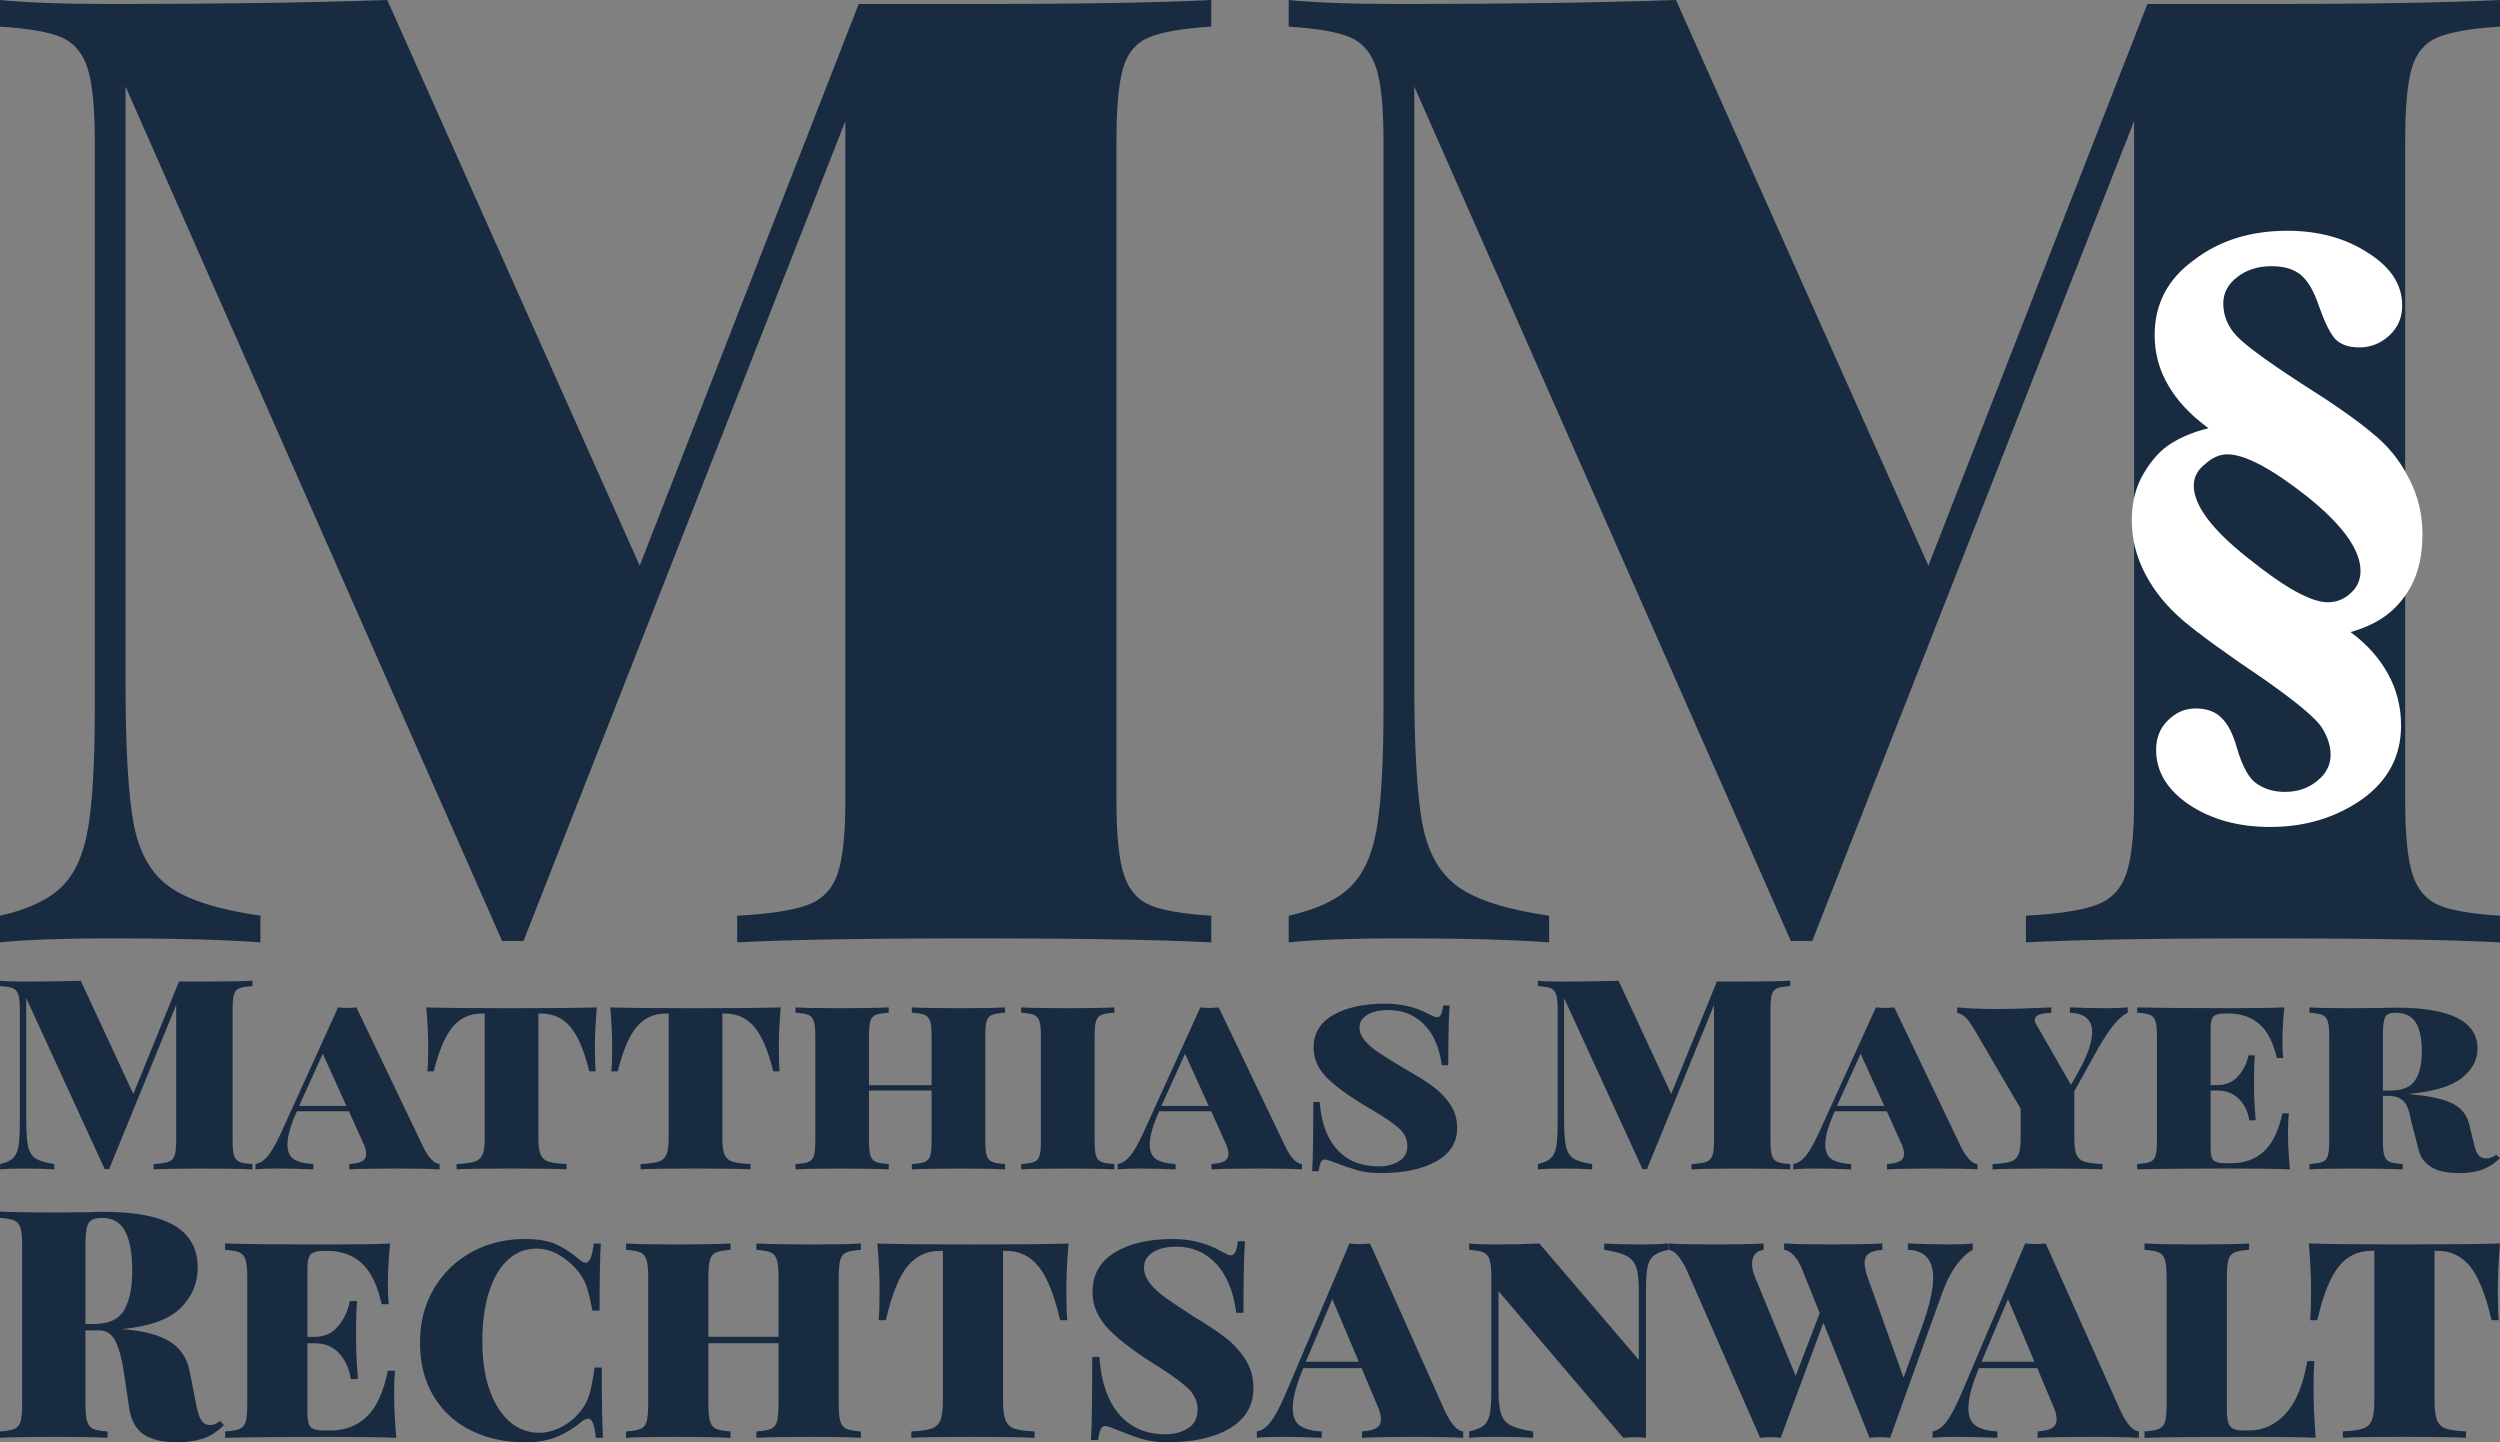 <?xml version="1.0" encoding="UTF-8"?>
<svg xmlns="http://www.w3.org/2000/svg" height="75" viewBox="0 0 130 75" width="130">
  <rect x="0" y="0" width="130" height="75" fill="#808080" stroke="none"/>
  <g fill="none" fill-rule="evenodd">
    <path d="m62.986 1.384c-1.481.092-2.558.277-3.229.554-.671.277-1.123.807-1.354 1.592-.231.785-.347 2.053-.347 3.807v34.328c0 1.753.127 3.022.382 3.807.255.784.706 1.315 1.354 1.592.648.277 1.713.461 3.194.554v1.384c-2.824-.138-6.921-.208-12.292-.208-5.602 0-9.722.069-12.361.208v-1.384c1.667-.092 2.882-.277 3.646-.554.764-.277 1.285-.807 1.562-1.592.278-.784.417-2.053.417-3.807v-35.366l-16.736 42.633h-1.111l-19.583-44.432v30.937c0 3.414.139 5.871.417 7.371.278 1.5.891 2.595 1.84 3.287s2.535 1.2 4.757 1.523v1.384c-1.898-.138-4.491-.208-7.778-.208-2.454 0-4.375.069-5.764.208v-1.384c1.435-.323 2.5-.819 3.194-1.488.694-.669 1.157-1.696 1.389-3.08.231-1.384.347-3.46.347-6.229v-29.483c0-1.753-.127-3.022-.382-3.807-.255-.785-.706-1.315-1.354-1.592-.648-.277-1.713-.461-3.194-.554v-1.384c1.389.138 3.31.207 5.764.207 5.556 0 10.347-.069 14.375-.207l13.125 29.414 11.389-29.206h6.042c5.37 0 9.468-.069 12.292-.207zm67.014 0c-1.481.092-2.558.277-3.229.554-.671.277-1.123.807-1.354 1.592-.232.785-.347 2.053-.347 3.807v34.328c0 1.753.127 3.022.382 3.807.254.784.706 1.315 1.354 1.592.648.277 1.713.461 3.194.554v1.384c-2.824-.138-6.921-.208-12.292-.208-5.602 0-9.722.069-12.361.208v-1.384c1.667-.092 2.882-.277 3.646-.554.764-.277 1.285-.807 1.562-1.592.278-.784.417-2.053.417-3.807v-35.366l-16.736 42.633h-1.111l-19.583-44.432v30.937c0 3.414.139 5.871.416 7.371.278 1.5.891 2.595 1.84 3.287.949.692 2.535 1.2 4.757 1.523v1.384c-1.898-.138-4.49-.208-7.778-.208-2.454 0-4.375.069-5.764.208v-1.384c1.435-.323 2.5-.819 3.194-1.488.694-.669 1.157-1.696 1.389-3.08.231-1.384.347-3.46.347-6.229v-29.483c0-1.753-.127-3.022-.382-3.807-.255-.785-.706-1.315-1.354-1.592-.648-.277-1.713-.461-3.194-.554v-1.384c1.389.138 3.31.207 5.764.207 5.556 0 10.347-.069 14.375-.207l13.125 29.414 11.389-29.206h6.042c5.37 0 9.468-.069 12.292-.207z" fill="#192b41"></path>
    <path d="m124.914 15.875c0-1.072-.594-1.983-1.784-2.732-1.177-.762-2.571-1.143-4.182-1.143-1.931 0-3.555.51-4.873 1.531-1.356.982-2.033 2.28-2.033 3.894 0 .943.236 1.815.71 2.616.46.801 1.157 1.543 2.091 2.228-.742.181-1.381.439-1.918.775-.537.323-1.017.84-1.439 1.55-.422.698-.633 1.518-.633 2.461 0 .982.237 1.918.71 2.809.46.878 1.113 1.679 1.957 2.403.857.723 2.264 1.744 4.22 3.061 1.675 1.176 2.673 2.009 2.992 2.499.307.491.46.962.46 1.415 0 .542-.237 1.001-.71 1.375-.46.375-1.017.562-1.669.562-.563 0-1.049-.142-1.458-.426-.396-.258-.735-.859-1.017-1.802-.205-.749-.473-1.285-.806-1.608-.319-.336-.774-.504-1.362-.504-.537 0-1.01.2-1.419.601-.422.4-.633.917-.633 1.55 0 1.124.569 2.073 1.707 2.848 1.164.775 2.571 1.163 4.22 1.163 1.816 0 3.408-.478 4.777-1.434 1.355-.969 2.033-2.248 2.033-3.836 0-.969-.224-1.86-.671-2.674-.448-.827-1.1-1.557-1.957-2.19 1.253-.349 2.187-.962 2.801-1.84.627-.84.94-1.918.94-3.236 0-1.059-.237-2.034-.71-2.926-.46-.917-1.087-1.692-1.88-2.325-.806-.685-2.04-1.55-3.702-2.596-1.79-1.162-2.916-1.989-3.376-2.48-.46-.491-.69-1.053-.69-1.686 0-.542.243-1.001.729-1.376.486-.374 1.081-.562 1.784-.562.652 0 1.164.155 1.535.465.371.323.684.872.94 1.647.282.801.556 1.356.825 1.666.281.297.703.446 1.266.446.576 0 1.087-.2 1.535-.601.46-.413.69-.943.69-1.589zm-9.093 7.75c.908 0 2.289.73 4.144 2.189 1.854 1.485 2.782 2.777 2.782 3.875 0 .452-.16.827-.48 1.124-.345.336-.754.504-1.228.504-.857 0-2.225-.755-4.105-2.267-1.905-1.498-2.858-2.764-2.858-3.798 0-.439.198-.814.595-1.124.371-.336.754-.504 1.151-.504z" fill="#fff"></path>
    <g fill="#192b41">
      <path d="m13.123 51.277c-.309.018-.533.055-.673.111-.14.055-.234.162-.282.319-.048.157-.072.411-.072.762v6.87c0 .351.027.605.08.762.053.157.147.263.282.319.135.055.357.092.666.111v.277c-.588-.028-1.442-.042-2.561-.042-1.167 0-2.026.014-2.575.042v-.277c.347-.018.6-.055.76-.111.159-.055.268-.162.326-.319.058-.157.087-.411.087-.762v-7.078l-3.487 8.532h-.231l-4.08-8.892v6.191c0 .683.029 1.175.087 1.475.058.3.186.519.383.658.198.138.528.24.991.305v.277c-.395-.028-.936-.042-1.62-.042-.511 0-.912.014-1.201.042v-.277c.299-.065.521-.164.666-.298.145-.134.241-.339.289-.616.048-.277.072-.693.072-1.247v-5.9c0-.351-.027-.605-.08-.762-.053-.157-.147-.263-.282-.319-.135-.055-.357-.092-.666-.111v-.277c.289.028.69.042 1.201.042 1.157 0 2.156-.014 2.995-.042l2.735 5.886 2.373-5.845h1.259c1.119 0 1.973-.014 2.561-.042zm8.884 8.366c.289.572.574.868.854.886v.277c-.492-.028-1.201-.042-2.127-.042-1.167 0-2.026.014-2.575.042v-.277c.299-.018.521-.067.666-.145.145-.078.217-.21.217-.395 0-.166-.063-.374-.188-.623l-.709-1.579h-2.706c-.328.72-.492 1.297-.492 1.731 0 .369.116.626.347.769.231.143.564.224.998.242v.277c-.723-.028-1.355-.042-1.895-.042-.453 0-.825.014-1.114.042v-.277c.231-.037.446-.175.644-.415.198-.24.427-.642.687-1.205l2.966-6.524c.212.018.371.028.477.028s.265-.009.477-.028zm-6.453-2.133h2.46l-1.23-2.715zm15.481-5.125c-.068.766-.101 1.45-.101 2.05 0 .554.014.979.043 1.274h-.333c-.27-1.09-.6-1.863-.991-2.32-.391-.457-.899-.686-1.526-.686h-.13v6.496c0 .388.039.669.116.845.077.175.212.295.405.36.193.065.506.106.94.125v.277c-.54-.028-1.514-.042-2.923-.042-1.399 0-2.329.014-2.792.042v-.277c.434-.018.748-.06.94-.125.193-.065.328-.185.405-.36.077-.175.116-.457.116-.845v-6.496h-.13c-.627 0-1.136.229-1.526.686-.391.457-.721 1.23-.991 2.32h-.333c.029-.295.043-.72.043-1.274 0-.6-.034-1.283-.101-2.05.858.028 2.315.042 4.37.042 2.112 0 3.612-.014 4.5-.042zm9.564 0c-.068.766-.101 1.45-.101 2.05 0 .554.015.979.043 1.274h-.332c-.27-1.09-.6-1.863-.991-2.32-.391-.457-.899-.686-1.526-.686h-.13v6.496c0 .388.039.669.116.845.077.175.212.295.405.36.193.065.506.106.94.125v.277c-.54-.028-1.514-.042-2.922-.042-1.399 0-2.329.014-2.792.042v-.277c.434-.018.748-.06.94-.125.193-.065.328-.185.405-.36.077-.175.116-.457.116-.845v-6.496h-.13c-.627 0-1.136.229-1.526.686-.391.457-.721 1.23-.991 2.32h-.333c.029-.295.043-.72.043-1.274 0-.6-.034-1.283-.101-2.05.858.028 2.315.042 4.37.042 2.112 0 3.612-.014 4.5-.042zm11.662 0v.277c-.309.018-.533.055-.673.111-.14.055-.234.162-.282.319-.048.157-.072.411-.072.762v5.485c0 .351.026.605.08.762.053.157.147.263.282.319.135.055.357.092.666.111v.277c-.492-.028-1.254-.042-2.286-.042-1.109 0-1.963.014-2.561.042v-.277c.309-.018.533-.055.673-.111.14-.055.234-.162.282-.319.048-.157.072-.411.072-.762v-2.632h-3.255v2.632c0 .351.027.605.08.762.053.157.147.263.282.319.135.055.357.092.666.111v.277c-.589-.028-1.442-.042-2.561-.042-1.032 0-1.794.014-2.286.042v-.277c.309-.018.533-.055.673-.111.14-.055.234-.162.282-.319.048-.157.072-.411.072-.762v-5.485c0-.351-.027-.605-.08-.762-.053-.157-.147-.263-.282-.319-.135-.055-.357-.092-.666-.111v-.277c.492.028 1.254.042 2.286.042 1.109 0 1.963-.014 2.561-.042v.277c-.309.018-.533.055-.673.111-.14.055-.234.162-.282.319-.048.157-.072.411-.072.762v2.576h3.255v-2.576c0-.351-.026-.605-.079-.762-.053-.157-.147-.263-.282-.319-.135-.055-.357-.092-.666-.111v-.277c.588.028 1.442.042 2.561.042 1.032 0 1.794-.014 2.286-.042zm5.686 0v.277c-.309.018-.533.055-.673.111-.14.055-.234.162-.282.319-.048.157-.072.411-.072.762v5.485c0 .351.024.605.072.762.048.157.142.263.282.319.14.055.364.092.673.111v.277c-.53-.028-1.312-.042-2.344-.042-1.148 0-1.982.014-2.503.042v-.277c.309-.018.533-.055.673-.111.14-.055.234-.162.282-.319.048-.157.072-.411.072-.762v-5.485c0-.351-.027-.605-.08-.762-.053-.157-.147-.263-.282-.319-.135-.055-.357-.092-.666-.111v-.277c.521.028 1.355.042 2.503.042 1.022 0 1.804-.014 2.344-.042zm8.898 7.258c.289.572.574.868.854.886v.277c-.492-.028-1.201-.042-2.127-.042-1.167 0-2.026.014-2.575.042v-.277c.299-.018.521-.067.666-.145.145-.078.217-.21.217-.395 0-.166-.062-.374-.188-.623l-.709-1.579h-2.706c-.328.72-.492 1.297-.492 1.731 0 .369.116.626.347.769.231.143.564.224.998.242v.277c-.723-.028-1.355-.042-1.896-.042-.453 0-.825.014-1.114.042v-.277c.232-.037.446-.175.644-.415.198-.24.427-.642.687-1.205l2.966-6.524c.212.018.371.028.478.028.106 0 .265-.009.478-.028zm-6.453-2.133h2.46l-1.23-2.715zm11.647-5.319c.81 0 1.543.171 2.199.512.106.055.2.102.282.138.082.037.152.055.21.055.087 0 .154-.048.203-.145.048-.097.087-.252.116-.464h.333c-.048.6-.072 1.634-.072 3.102h-.333c-.135-.942-.451-1.655-.948-2.14-.497-.485-1.107-.727-1.83-.727-.463 0-.829.083-1.1.249-.27.166-.405.383-.405.651 0 .24.092.469.275.686.183.217.42.422.709.616.289.194.748.48 1.374.859.579.323 1.052.616 1.418.88.366.263.675.577.926.942.251.365.376.778.376 1.24 0 .757-.362 1.339-1.085 1.745-.723.406-1.688.609-2.894.609-.463 0-.863-.048-1.201-.145-.337-.097-.738-.233-1.201-.409-.26-.102-.429-.152-.506-.152-.087 0-.154.048-.203.145-.048.097-.087.252-.116.464h-.333c.038-.554.058-1.754.058-3.601h.333c.077 1.071.381 1.898.911 2.479.53.582 1.249.873 2.156.873.405 0 .754-.088 1.049-.263.294-.175.441-.443.441-.803 0-.332-.13-.623-.391-.873s-.723-.572-1.389-.97c-1.003-.572-1.77-1.106-2.3-1.6-.531-.494-.796-1.046-.796-1.655 0-.748.342-1.318 1.027-1.711.685-.392 1.587-.589 2.706-.589zm21.052-.914c-.309.018-.533.055-.673.111s-.234.162-.282.319c-.048.157-.072.411-.072.762v6.87c0 .351.026.605.08.762.053.157.147.263.282.319.135.055.357.092.666.111v.277c-.589-.028-1.442-.042-2.561-.042-1.167 0-2.025.014-2.575.042v-.277c.347-.018.6-.055.76-.111.159-.055.268-.162.326-.319.058-.157.087-.411.087-.762v-7.078l-3.487 8.532h-.231l-4.08-8.892v6.191c0 .683.029 1.175.087 1.475.058.3.186.519.383.658s.528.24.991.305v.277c-.396-.028-.936-.042-1.62-.042-.511 0-.912.014-1.201.042v-.277c.299-.065.521-.164.666-.298.144-.134.241-.339.289-.616.048-.277.072-.693.072-1.247v-5.9c0-.351-.026-.605-.08-.762-.053-.157-.147-.263-.282-.319-.135-.055-.357-.092-.666-.111v-.277c.289.028.69.042 1.201.042 1.157 0 2.156-.014 2.995-.042l2.735 5.886 2.373-5.845h1.259c1.119 0 1.973-.014 2.561-.042zm8.884 8.366c.289.572.574.868.854.886v.277c-.492-.028-1.201-.042-2.127-.042-1.167 0-2.026.014-2.575.042v-.277c.299-.018.521-.067.666-.145.145-.078.217-.21.217-.395 0-.166-.062-.374-.188-.623l-.709-1.579h-2.706c-.328.72-.492 1.297-.492 1.731 0 .369.116.626.347.769.231.143.564.224.998.242v.277c-.723-.028-1.355-.042-1.895-.042-.453 0-.825.014-1.114.042v-.277c.232-.037.446-.175.644-.415.198-.24.427-.642.687-1.205l2.966-6.524c.212.018.371.028.478.028s.265-.009.478-.028zm-6.453-2.133h2.46l-1.23-2.715zm14.006-5.083c.453 0 .825-.014 1.114-.042v.277c-.222.102-.453.298-.695.589-.241.291-.521.709-.839 1.253l-1.244 2.244v2.452c0 .388.039.669.116.845.077.175.212.295.405.36.193.065.506.106.941.125v.277c-.531-.028-1.505-.042-2.923-.042-1.399 0-2.329.014-2.792.042v-.277c.434-.018.748-.06.941-.125.193-.065.328-.185.405-.36.077-.175.116-.457.116-.845v-1.551l-2.46-4.197c-.154-.259-.294-.446-.42-.561-.125-.115-.265-.187-.419-.215v-.291c.588.055 1.254.083 1.997.083.752 0 1.717-.028 2.894-.083v.291c-.569 0-.854.12-.854.36 0 .083.034.175.101.277l1.78 3.103.376-.665c.482-.868.723-1.56.723-2.078 0-.646-.386-.983-1.158-1.011v-.277c.723.028 1.355.042 1.896.042zm9.448 6.468c0 .563.034 1.2.101 1.911-.627-.028-1.683-.042-3.169-.042-2.122 0-3.713.014-4.774.042v-.277c.309-.018.533-.055.673-.111.14-.055.234-.162.282-.319.048-.157.072-.411.072-.762v-5.485c0-.351-.026-.605-.08-.762-.053-.157-.147-.263-.282-.319-.135-.055-.357-.092-.665-.111v-.277c1.061.028 2.652.042 4.774.042 1.351 0 2.31-.014 2.879-.042-.067.656-.101 1.247-.101 1.773 0 .36.014.646.043.859h-.333c-.193-.822-.499-1.413-.919-1.773-.42-.36-.952-.54-1.599-.54h-.188c-.27 0-.461.046-.572.138-.111.092-.166.291-.166.596v2.992h.333c.463 0 .832-.159 1.107-.478.275-.319.451-.676.528-1.073h.333c-.029.314-.043.683-.043 1.108v.582c0 .452.029 1.016.087 1.69h-.333c-.068-.443-.246-.813-.535-1.108-.289-.295-.671-.443-1.143-.443h-.333v3.047c0 .305.056.503.166.596.111.092.302.138.572.138h.333c.675 0 1.237-.201 1.685-.602.449-.402.774-1.064.977-1.988h.333c-.029.259-.044.591-.044.997zm10.823 1.15.203.18c-.27.259-.567.452-.89.582-.323.129-.735.194-1.237.194-.627 0-1.109-.104-1.447-.312-.338-.208-.555-.496-.651-.866l-.405-1.565c-.087-.508-.222-.847-.405-1.018-.183-.171-.453-.256-.81-.256h-.246v2.355c0 .351.026.605.08.762.053.157.147.263.282.319.135.055.357.092.666.111v.277c-.617-.028-1.519-.042-2.706-.042-.965 0-1.678.014-2.141.042v-.277c.309-.018.533-.055.673-.111.14-.055.234-.162.282-.319.048-.157.072-.411.072-.762v-5.485c0-.351-.026-.605-.08-.762-.053-.157-.147-.263-.282-.319-.135-.055-.357-.092-.666-.111v-.277c.463.028 1.148.042 2.055.042l1.765-.014c.203-.009.439-.014.709-.014 2.807 0 4.211.711 4.211 2.133 0 .591-.278 1.103-.832 1.537s-1.488.706-2.8.817c.039 0 .089.002.152.007.063.005.137.016.224.035.81.074 1.449.219 1.917.436.468.217.764.566.89 1.046l.304 1.219c.058.231.135.39.231.478s.222.132.376.132c.173 0 .342-.065.506-.194zm-5.252-7.382c-.183 0-.318.032-.405.097-.087.065-.147.18-.181.346s-.051.416-.051.748v2.853h.391c.627 0 1.056-.178 1.288-.533.232-.356.347-.852.347-1.489 0-.674-.106-1.18-.318-1.517-.212-.337-.569-.506-1.071-.506z"></path>
      <path d="m11.431 73.886.211.216c-.324.332-.681.565-1.07.698-.389.133-.843.199-1.362.199-.746 0-1.324-.136-1.735-.407-.411-.271-.665-.734-.762-1.388l-.243-1.662c-.108-.776-.257-1.363-.446-1.762-.189-.399-.473-.598-.851-.598h-.73v3.823c0 .421.03.726.089.914.059.188.165.316.316.382.151.066.4.111.746.133v.332c-.627-.033-1.529-.05-2.708-.05-1.308 0-2.27.017-2.886.05v-.332c.346-.022.597-.066.754-.133.157-.066.262-.194.316-.382.054-.188.081-.493.081-.914v-8.244c0-.421-.03-.726-.089-.914-.059-.188-.165-.316-.316-.382-.151-.066-.4-.111-.746-.133v-.332c.616.033 1.546.05 2.789.05l1.865-.017c.216-.011.465-.017.746-.017 1.643 0 2.867.238 3.672.715.805.476 1.208 1.202 1.208 2.177 0 .831-.303 1.54-.908 2.127-.605.587-1.621.947-3.048 1.08 1.103.078 1.935.291 2.497.64s.908.862 1.038 1.537l.34 1.729c.076.41.168.693.276.848.108.155.259.233.454.233.195 0 .362-.072.503-.216zm-6.113-10.554c-.249 0-.435.039-.559.116-.124.078-.208.216-.251.415-.043.199-.065.499-.065.898v4.089h.438c.767 0 1.292-.241 1.573-.723.281-.482.422-1.161.422-2.036 0-.909-.122-1.596-.365-2.061-.243-.465-.64-.698-1.192-.698zm15.176 9.141c0 .676.038 1.44.114 2.294-.703-.033-1.886-.05-3.551-.05-2.378 0-4.161.017-5.35.05v-.332c.346-.022.597-.066.754-.133.157-.066.262-.194.316-.382.054-.188.081-.493.081-.914v-6.582c0-.421-.03-.726-.089-.914-.059-.188-.165-.316-.316-.382-.151-.066-.4-.111-.746-.133v-.332c1.189.033 2.972.05 5.35.05 1.513 0 2.589-.017 3.226-.05-.076.787-.113 1.496-.113 2.127 0 .432.016.776.049 1.03h-.373c-.216-.986-.559-1.695-1.03-2.127-.47-.432-1.067-.648-1.792-.648h-.211c-.303 0-.516.055-.64.166-.124.111-.186.349-.186.715v3.59h.373c.519 0 .932-.191 1.24-.573.308-.382.505-.812.592-1.288h.373c-.032.377-.049.82-.049 1.33v.698c0 .543.032 1.219.097 2.028h-.373c-.076-.532-.276-.975-.6-1.33-.324-.355-.751-.532-1.281-.532h-.373v3.656c0 .366.062.604.186.715.124.111.338.166.64.166h.373c.757 0 1.386-.241 1.889-.723.503-.482.867-1.277 1.094-2.385h.373c-.032.31-.049.709-.049 1.197zm6.793-8.044c.681 0 1.224.091 1.629.274.405.183.813.452 1.224.806.119.1.222.15.308.15.216 0 .357-.332.422-.997h.373c-.043.665-.065 1.828-.065 3.49h-.373c-.119-.62-.23-1.066-.332-1.338-.103-.271-.262-.535-.478-.789-.303-.344-.632-.612-.989-.806-.357-.194-.724-.291-1.103-.291-.573 0-1.07.194-1.492.582-.422.388-.749.945-.981 1.67-.232.726-.349 1.582-.349 2.568 0 .997.13 1.853.389 2.568.259.715.611 1.258 1.054 1.629.443.371.94.557 1.492.557.4 0 .789-.097 1.167-.291.378-.194.708-.463.989-.806.216-.266.373-.557.47-.873.097-.316.189-.789.276-1.421h.373c0 1.74.022 2.958.065 3.656h-.373c-.032-.343-.081-.596-.146-.756-.065-.161-.151-.241-.259-.241-.086 0-.195.05-.324.15-.389.332-.816.596-1.281.789-.465.194-1.011.291-1.638.291-1.07 0-2.019-.205-2.845-.615-.827-.41-1.475-1.006-1.946-1.787-.47-.781-.705-1.709-.705-2.784 0-1.053.24-1.986.721-2.801.481-.814 1.135-1.449 1.962-1.903.827-.454 1.748-.681 2.764-.681zm17.478.233v.332c-.346.022-.597.066-.754.133-.157.066-.262.194-.316.382-.054.188-.081.493-.081.914v6.582c0 .421.03.726.089.914.059.188.165.316.316.382.151.066.4.111.746.133v.332c-.551-.033-1.405-.05-2.562-.05-1.243 0-2.2.017-2.87.05v-.332c.346-.022.597-.066.754-.133.157-.066.262-.194.316-.382.054-.188.081-.493.081-.914v-3.158h-3.648v3.158c0 .421.03.726.089.914.059.188.165.316.316.382.151.066.4.111.746.133v.332c-.659-.033-1.616-.05-2.87-.05-1.157 0-2.01.017-2.562.05v-.332c.346-.022.597-.066.754-.133.157-.066.262-.194.316-.382.054-.188.081-.493.081-.914v-6.582c0-.421-.03-.726-.089-.914-.059-.188-.165-.316-.316-.382-.151-.066-.4-.111-.746-.133v-.332c.551.033 1.405.05 2.562.05 1.243 0 2.2-.017 2.87-.05v.332c-.346.022-.597.066-.754.133-.157.066-.262.194-.316.382-.054.188-.081.493-.081.914v3.091h3.648v-3.091c0-.421-.03-.726-.089-.914-.059-.188-.165-.316-.316-.382-.151-.066-.4-.111-.746-.133v-.332c.66.033 1.616.05 2.87.05 1.157 0 2.011-.017 2.562-.05zm10.798 0c-.076.92-.113 1.74-.113 2.46 0 .665.016 1.174.049 1.529h-.373c-.303-1.307-.673-2.235-1.111-2.784-.438-.548-1.008-.823-1.711-.823h-.146v7.795c0 .465.043.803.13 1.014.087.211.238.355.454.432.216.078.567.127 1.054.15v.332c-.605-.033-1.697-.05-3.275-.05-1.567 0-2.61.017-3.129.05v-.332c.486-.022.838-.072 1.054-.15.216-.078.367-.222.454-.432.087-.211.13-.548.13-1.014v-7.795h-.146c-.703 0-1.273.274-1.711.823-.438.548-.808 1.476-1.111 2.784h-.373c.032-.355.049-.864.049-1.529 0-.72-.038-1.54-.114-2.46.962.033 2.594.05 4.897.05 2.367 0 4.048-.017 5.042-.05zm5.432-.233c.908 0 1.729.205 2.465.615.119.066.224.122.316.166.092.044.17.066.235.066.097 0 .173-.058.227-.175.054-.116.097-.302.13-.557h.373c-.054.72-.081 1.961-.081 3.723h-.373c-.151-1.13-.505-1.986-1.062-2.568-.557-.582-1.24-.873-2.051-.873-.519 0-.93.1-1.232.299-.303.199-.454.46-.454.781 0 .288.103.562.308.823.205.26.47.507.794.74.324.233.837.576 1.54 1.03.649.388 1.178.74 1.589 1.055.41.316.756.693 1.038 1.13.281.438.421.934.421 1.488 0 .909-.405 1.607-1.216 2.094-.811.488-1.891.731-3.243.731-.519 0-.967-.058-1.346-.175-.378-.116-.827-.28-1.346-.49-.292-.122-.481-.183-.567-.183-.097 0-.173.058-.227.175-.054.116-.097.302-.13.557h-.373c.043-.665.065-2.105.065-4.321h.373c.086 1.285.427 2.277 1.021 2.975.595.698 1.4 1.047 2.416 1.047.454 0 .846-.105 1.175-.316.329-.211.494-.532.494-.964 0-.399-.146-.748-.438-1.047-.292-.299-.811-.687-1.557-1.163-1.124-.687-1.983-1.327-2.578-1.92-.595-.593-.892-1.255-.892-1.986 0-.897.384-1.582 1.151-2.053.767-.471 1.778-.706 3.032-.706zm14.138 8.942c.324.687.643 1.042.957 1.064v.332c-.551-.033-1.346-.05-2.383-.05-1.308 0-2.27.017-2.886.05v-.332c.335-.022.584-.08.746-.175.162-.094.243-.252.243-.474 0-.199-.07-.449-.211-.748l-.794-1.895h-3.032c-.367.864-.551 1.557-.551 2.078 0 .443.13.751.389.922.259.172.633.269 1.119.291v.332c-.811-.033-1.519-.05-2.124-.05-.508 0-.924.017-1.249.05v-.332c.259-.044.5-.211.721-.499.222-.288.478-.77.77-1.446l3.324-7.828c.238.022.416.033.535.033s.297-.011.535-.033zm-7.231-2.56h2.756l-1.378-3.258zm18.84-6.15v.332c-.346.078-.597.18-.754.307-.157.127-.262.321-.316.582-.054.26-.081.662-.081 1.205v7.679c-.259-.022-.454-.033-.584-.033-.14 0-.34.011-.6.033l-6.485-7.629v5.202c0 .532.046.931.138 1.197s.262.463.511.59c.249.127.633.23 1.151.307v.332c-.53-.033-1.189-.05-1.978-.05-.573 0-1.021.017-1.346.05v-.332c.346-.078.597-.18.754-.307.157-.127.262-.321.316-.582.054-.26.081-.662.081-1.205v-5.917c0-.421-.03-.726-.089-.914-.059-.188-.165-.316-.316-.382-.151-.066-.4-.111-.746-.133v-.332c.324.033.773.05 1.346.05.886 0 1.654-.017 2.302-.05l5.172 6.05v-3.623c0-.532-.046-.931-.138-1.197s-.262-.463-.511-.59c-.249-.127-.632-.23-1.151-.307v-.332c.53.033 1.189.05 1.978.05.573 0 1.021-.017 1.346-.05zm14.592.05c.508 0 .924-.017 1.249-.05v.332c-.281.144-.562.404-.843.781-.281.377-.541.892-.778 1.546l-2.675 7.446c-.119-.022-.297-.033-.535-.033-.238 0-.416.011-.535.033l-2.4-5.983-2.221 5.983c-.119-.022-.297-.033-.535-.033-.238 0-.416.011-.535.033l-3.81-8.709c-.324-.687-.643-1.042-.956-1.064v-.332c.551.033 1.346.05 2.383.05 1.156 0 2.01-.017 2.562-.05v.332c-.184.022-.33.097-.438.224-.108.127-.162.296-.162.507 0 .188.049.41.146.665l2.124 5.152 1.249-3.258-.892-2.227c-.13-.332-.281-.59-.454-.773-.173-.183-.341-.28-.503-.291v-.332c.551.033 1.346.05 2.383.05 1.232 0 2.14-.017 2.724-.05v.332c-.324.022-.559.086-.705.191-.146.105-.219.269-.219.49 0 .177.049.415.146.715l1.881 5.252.973-2.693c.378-1.053.567-1.884.567-2.493 0-.942-.438-1.429-1.313-1.463v-.332c.811.033 1.519.05 2.124.05zm8.934 8.659c.325.687.643 1.042.957 1.064v.332c-.551-.033-1.346-.05-2.383-.05-1.308 0-2.27.017-2.886.05v-.332c.335-.022.584-.08.746-.175.162-.094.243-.252.243-.474 0-.199-.07-.449-.211-.748l-.794-1.895h-3.032c-.367.864-.551 1.557-.551 2.078 0 .443.13.751.389.922s.632.269 1.119.291v.332c-.811-.033-1.519-.05-2.124-.05-.508 0-.924.017-1.249.05v-.332c.259-.044.5-.211.721-.499.222-.288.479-.77.77-1.446l3.324-7.828c.238.022.416.033.535.033.119 0 .297-.011.535-.033zm-7.231-2.56h2.756l-1.378-3.258zm13.911-6.15v.332c-.346.022-.597.066-.754.133-.157.066-.262.194-.316.382-.054.188-.081.493-.081.914v6.914c0 .432.062.715.186.848s.338.199.64.199h.373c.692 0 1.308-.288 1.848-.864.541-.576.919-1.49 1.135-2.742h.373c-.032.366-.049.82-.049 1.363 0 .776.038 1.651.113 2.626-.703-.033-1.886-.05-3.551-.05-2.378 0-4.162.017-5.351.05v-.332c.346-.022.597-.066.754-.133.157-.066.262-.194.316-.382.054-.188.081-.493.081-.914v-6.582c0-.421-.03-.726-.089-.914-.059-.188-.165-.316-.316-.382-.151-.066-.4-.111-.746-.133v-.332c.616.033 1.578.05 2.886.05 1.092 0 1.94-.017 2.546-.05zm13.052 0c-.076.92-.114 1.74-.114 2.46 0 .665.017 1.174.049 1.529h-.373c-.303-1.307-.673-2.235-1.111-2.784-.438-.548-1.008-.823-1.711-.823h-.146v7.795c0 .465.043.803.13 1.014.087.211.238.355.454.432.216.078.567.127 1.054.15v.332c-.605-.033-1.697-.05-3.275-.05-1.567 0-2.61.017-3.129.05v-.332c.486-.022.838-.072 1.054-.15.216-.078.367-.222.454-.432.087-.211.13-.548.13-1.014v-7.795h-.146c-.703 0-1.273.274-1.711.823-.438.548-.808 1.476-1.11 2.784h-.373c.032-.355.049-.864.049-1.529 0-.72-.038-1.54-.113-2.46.962.033 2.594.05 4.897.05 2.367 0 4.048-.017 5.042-.05z"></path>
    </g>
  </g>
</svg>
